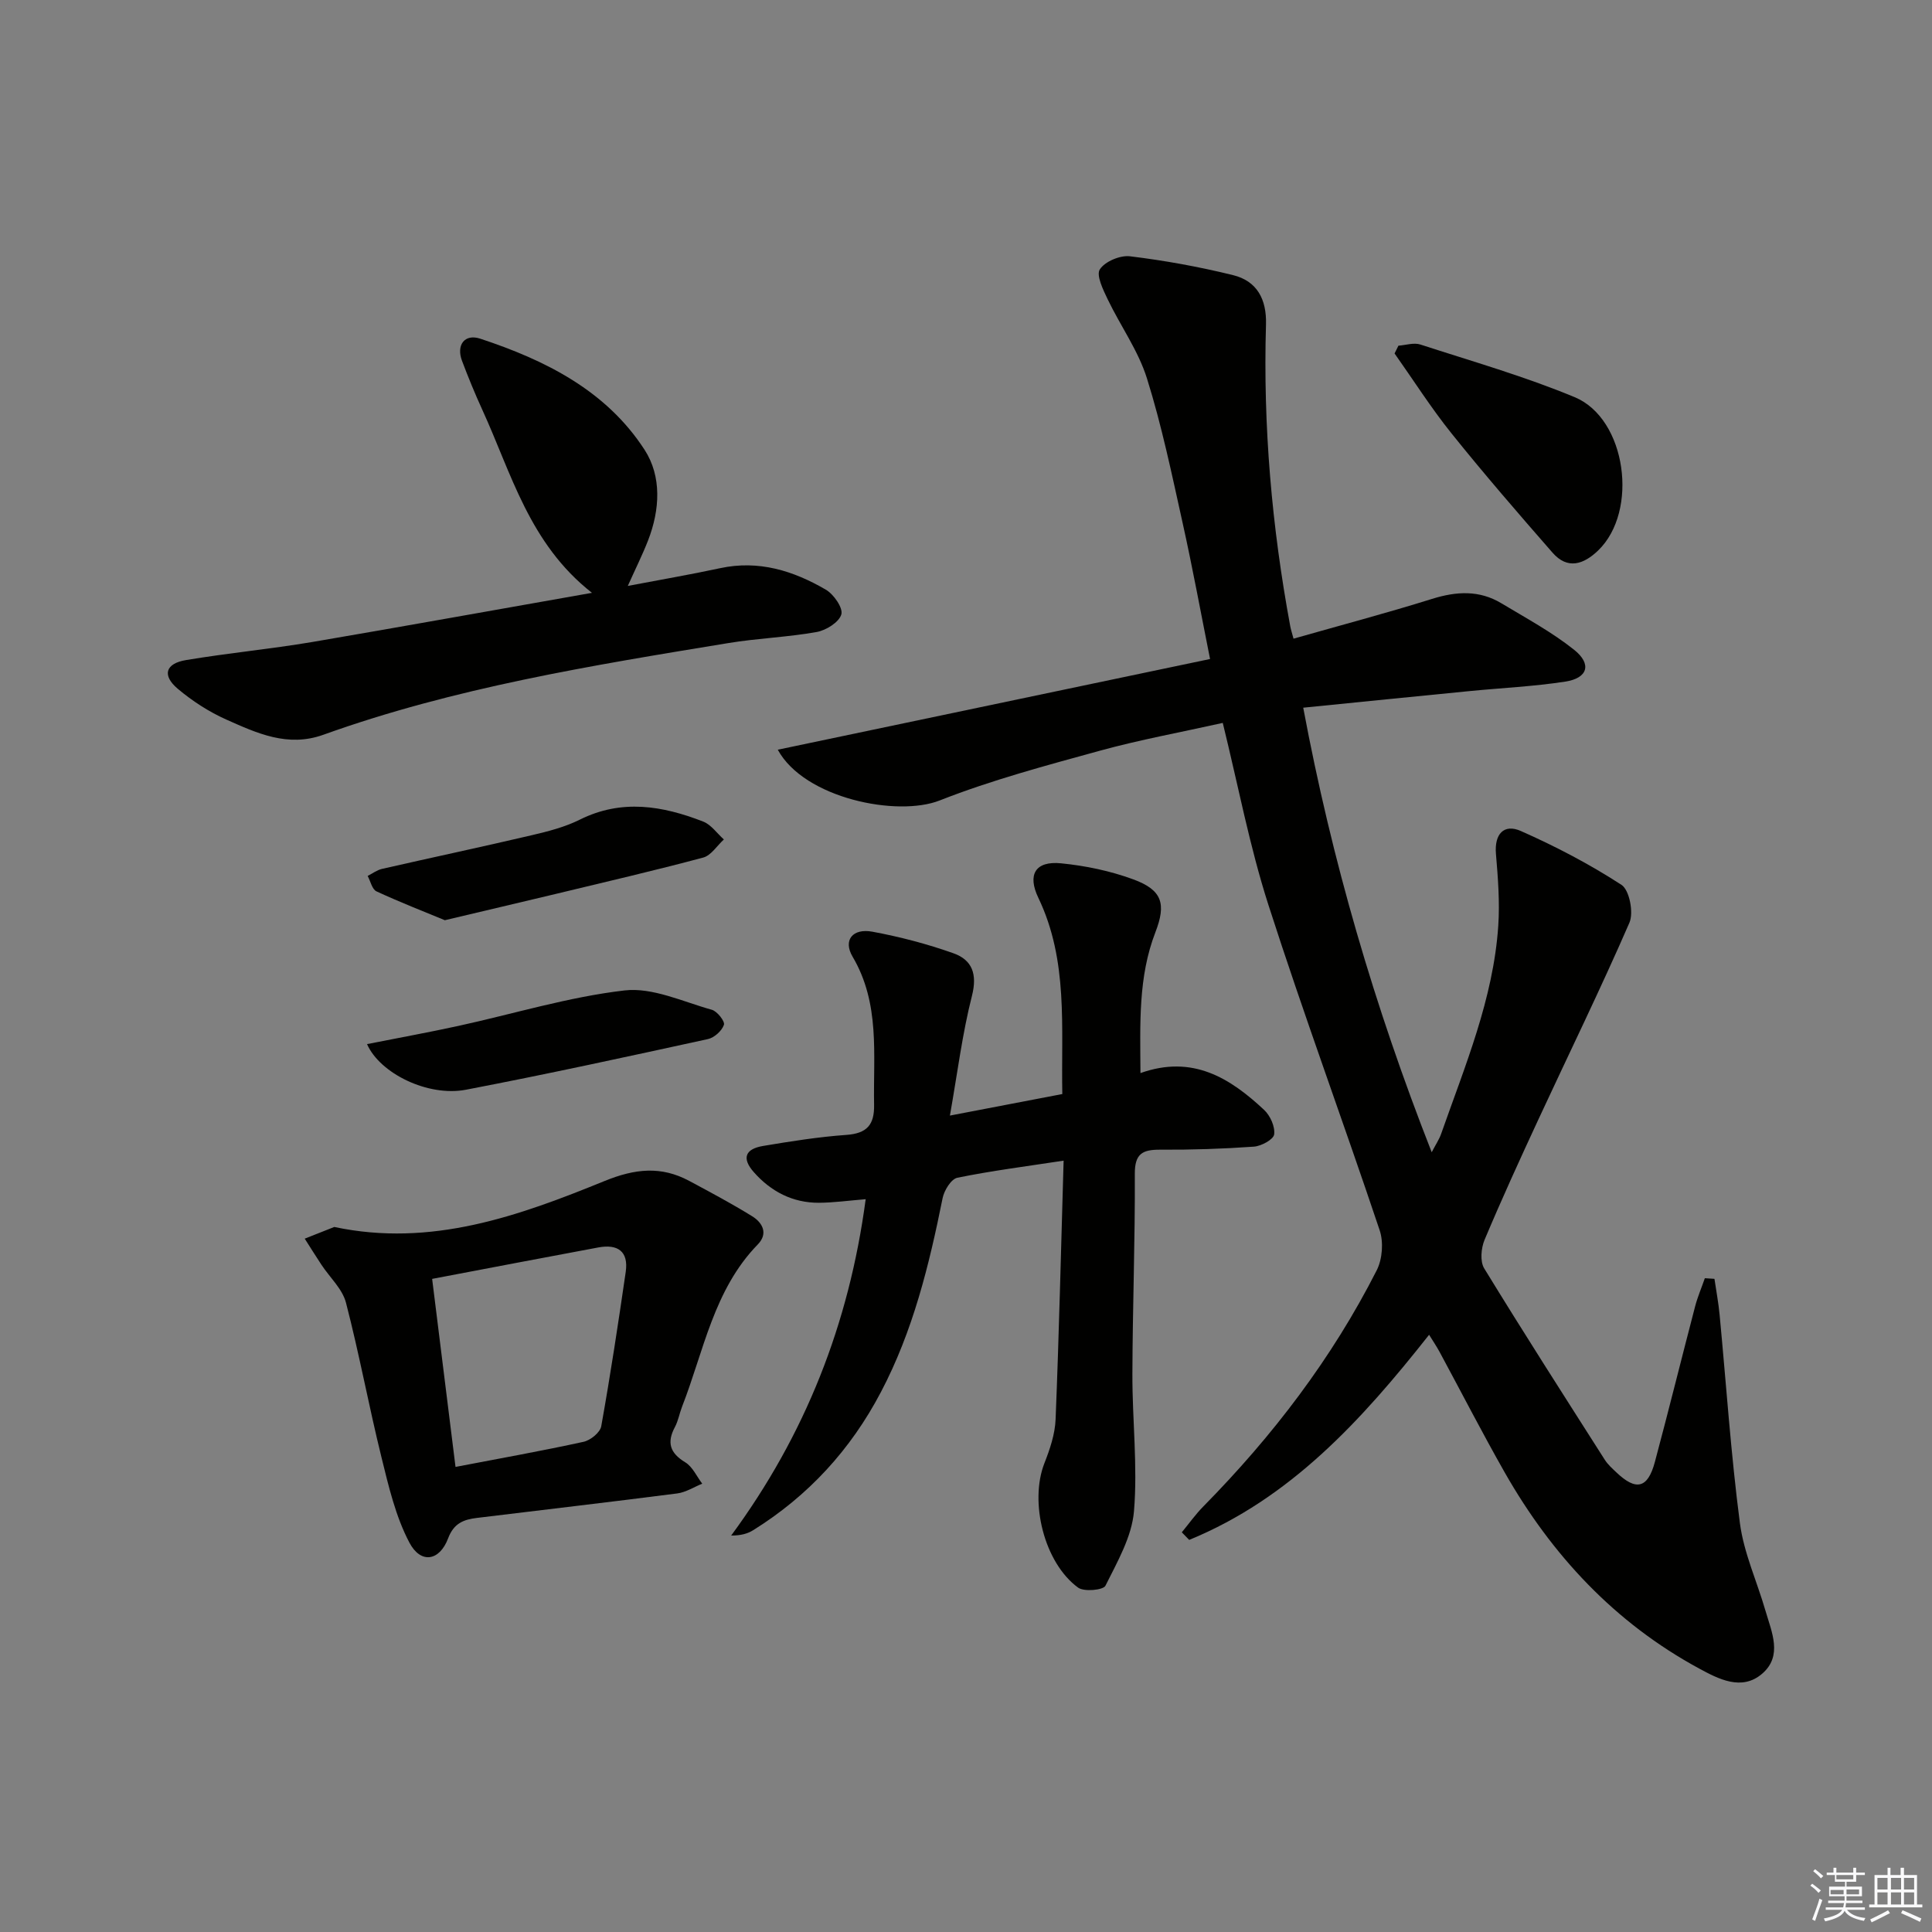 <svg enable-background="new 0 0 400 400" viewBox="0 0 400 400" xmlns="http://www.w3.org/2000/svg"><rect x="0" y="0" width="400" height="400" fill="#808080" stroke="none"/><g fill="#010100"><path d="m354.96 264.77c.36 2.49.84 4.97 1.07 7.47 1.37 14.38 2.33 28.81 4.2 43.12.81 6.16 3.54 12.07 5.29 18.12 1.28 4.42 3.61 9.34-.68 13.04-4.24 3.66-9.09 1.07-13.05-1.07-17.44-9.45-30.49-23.45-40.24-40.57-4.68-8.23-9.01-16.67-13.51-25-.61-1.13-1.34-2.2-2.16-3.53-13.97 17.7-28.73 33.89-49.67 42.47-.51-.52-1.02-1.05-1.53-1.57 1.48-1.8 2.84-3.72 4.47-5.37 14.34-14.56 26.63-30.64 35.89-48.89 1.17-2.3 1.43-5.81.61-8.26-7.54-22.51-15.78-44.79-23.04-67.38-3.89-12.11-6.26-24.72-9.45-37.68-8.69 1.94-17.14 3.48-25.38 5.74-11.19 3.08-22.47 6.08-33.24 10.32-8.74 3.44-28.01-.41-33.51-10.51 29.8-6.25 59.35-12.46 89.5-18.78-1.95-9.76-3.64-19-5.68-28.17-2.23-10.04-4.32-20.15-7.39-29.94-1.8-5.75-5.5-10.88-8.14-16.39-.94-1.97-2.4-4.96-1.61-6.17 1.05-1.63 4.19-2.95 6.22-2.71 7.17.87 14.33 2.17 21.35 3.9 4.97 1.22 6.98 4.99 6.83 10.22-.62 21.02 1.2 41.85 5.03 62.52.12.64.33 1.26.67 2.53 9.65-2.75 19.22-5.28 28.66-8.23 5.05-1.58 9.79-1.86 14.39.91 5.1 3.07 10.4 5.92 15.03 9.61 3.74 2.97 2.85 5.89-1.82 6.6-6.54 1.01-13.19 1.31-19.79 1.96-11.23 1.1-22.46 2.24-34.46 3.44 5.91 31.59 14.74 61.84 26.6 92.04.87-1.67 1.57-2.7 1.96-3.83 4.94-14.08 10.8-27.93 11.82-43.05.33-4.93-.06-9.95-.48-14.89-.35-4.15 1.67-6.28 5.15-4.74 7.2 3.18 14.25 6.87 20.84 11.15 1.64 1.06 2.55 5.74 1.65 7.82-5.95 13.69-12.52 27.1-18.8 40.64-3.85 8.3-7.66 16.62-11.2 25.04-.72 1.72-.96 4.47-.07 5.91 8.15 13.32 16.58 26.46 24.97 39.63.62.97 1.52 1.77 2.36 2.57 4.11 3.93 6.53 3.36 8-2.11 2.87-10.72 5.53-21.5 8.34-32.24.52-1.98 1.34-3.88 2.01-5.82.67.03 1.33.08 1.99.13z"/><path d="m236.12 222.17c10.81-3.85 18.56 1.04 25.61 7.63 1.26 1.18 2.29 3.47 2.07 5.07-.14 1.05-2.66 2.42-4.19 2.53-6.45.46-12.94.67-19.41.63-3.67-.02-5.27.83-5.25 5.02.07 13.81-.46 27.61-.5 41.42-.03 9.47 1.11 19 .33 28.39-.44 5.31-3.45 10.5-5.91 15.45-.45.91-4.43 1.29-5.66.39-7.05-5.15-10.11-17.74-6.98-25.75 1.14-2.9 2.2-6.03 2.32-9.1.71-17.6 1.12-35.21 1.66-53.55-7.81 1.19-14.96 2.1-22 3.54-1.28.26-2.73 2.61-3.05 4.21-2.79 13.87-6.12 27.51-12.78 40.17-6.27 11.94-15.03 21.48-26.44 28.59-1.17.73-2.56 1.11-4.56 1.11 15.31-20.8 24.41-43.8 27.85-69.64-3.53.29-6.6.72-9.67.74-5.46.03-9.97-2.34-13.51-6.36-2.49-2.83-1.81-4.77 1.92-5.4 5.72-.96 11.48-1.88 17.27-2.29 4.25-.31 5.81-2.08 5.73-6.24-.19-10.41 1.28-20.94-4.45-30.66-2.02-3.43.02-5.93 4.11-5.17 5.67 1.05 11.32 2.53 16.76 4.46 3.89 1.38 4.99 4.31 3.84 8.83-1.99 7.8-2.98 15.85-4.56 24.78 8.24-1.58 15.46-2.96 23.27-4.46-.27-13.79 1.28-27.61-4.96-40.62-2.31-4.81-.64-7.68 4.7-7.15 5.06.5 10.2 1.57 14.97 3.33 5.98 2.2 6.84 5.04 4.56 10.95-3.57 9.24-3.15 18.85-3.09 29.15z"/><path d="m122.56 122.74c-13.01-10.2-16.67-24.74-22.7-37.89-1.52-3.32-2.91-6.71-4.2-10.13-1.24-3.28.52-5.67 3.77-4.6 13.48 4.45 26.07 10.73 34.02 23 3.58 5.52 3.19 12.42.73 18.76-1.14 2.93-2.55 5.75-4.2 9.43 6.69-1.28 12.92-2.34 19.09-3.67 7.99-1.73 15.18.52 21.9 4.44 1.64.95 3.61 3.79 3.22 5.13-.47 1.61-3.15 3.29-5.1 3.64-6.04 1.08-12.23 1.29-18.29 2.29-28.33 4.65-56.7 9.23-83.87 18.99-7.35 2.64-13.74-.33-20.07-3.15-3.59-1.6-7.03-3.83-10.04-6.36-3.31-2.79-2.59-5.25 1.7-5.96 8.68-1.45 17.45-2.28 26.13-3.74 18.95-3.23 37.89-6.66 57.91-10.18z"/><path d="m69.21 254.03c20.09 4.26 38.21-2.28 55.97-9.52 6.29-2.56 11.69-3.14 17.51-.02 4.39 2.35 8.79 4.7 13.02 7.31 2.19 1.35 3.37 3.6 1.18 5.85-9.14 9.39-11.17 22.05-15.67 33.57-.54 1.39-.79 2.92-1.48 4.22-1.72 3.22-1.05 5.39 2.14 7.32 1.51.92 2.36 2.91 3.51 4.42-1.72.7-3.4 1.79-5.18 2.02-13.82 1.78-27.66 3.38-41.48 5.07-2.69.33-4.76 1.06-5.95 4.22-1.78 4.73-5.67 5.35-8.02.89-2.86-5.42-4.3-11.67-5.79-17.7-2.62-10.61-4.59-21.39-7.34-31.97-.74-2.86-3.35-5.23-5.07-7.84-1.18-1.79-2.32-3.61-3.47-5.42 2.03-.81 4.08-1.62 6.12-2.42zm20.26 10.75c1.65 13.25 3.23 25.99 4.84 38.93 9.27-1.78 17.92-3.32 26.51-5.2 1.43-.31 3.43-1.93 3.66-3.21 1.9-10.62 3.52-21.29 5.07-31.97.62-4.28-1.69-5.8-5.67-5.06-11.23 2.09-22.45 4.24-34.41 6.51z"/><path d="m289.53 71.57c1.52-.11 3.19-.68 4.54-.24 10.71 3.48 21.59 6.59 31.97 10.91 10.71 4.46 13.28 23.61 4.83 31.74-3.01 2.89-6.33 4-9.44.44-7.1-8.12-14.16-16.28-20.91-24.69-4.23-5.27-7.88-11.02-11.79-16.55.27-.54.54-1.08.8-1.61z"/><path d="m75.99 216.17c6.35-1.26 12.64-2.4 18.88-3.76 11.47-2.5 22.82-6 34.42-7.35 5.81-.68 12.1 2.34 18.08 4 1.12.31 2.76 2.41 2.51 3.12-.42 1.24-1.99 2.66-3.31 2.95-16.68 3.64-33.36 7.28-50.12 10.49-7.85 1.49-17.79-3.37-20.46-9.45z"/><path d="m92.1 190.52c-4.18-1.73-9.24-3.7-14.15-5.97-.91-.42-1.24-2.1-1.83-3.2.98-.49 1.91-1.21 2.95-1.45 10.34-2.36 20.71-4.56 31.03-6.98 3.38-.79 6.85-1.68 9.94-3.22 8.67-4.32 17.14-2.88 25.55.4 1.65.64 2.86 2.44 4.28 3.7-1.42 1.29-2.64 3.31-4.28 3.75-10.1 2.7-20.29 5.06-30.45 7.51-7.27 1.74-14.54 3.44-23.04 5.46z"/></g><path d="m374.8 390.4.4-.4c.7.5 1.3 1 1.8 1.4l-.5.5c-.5-.6-1.1-1.1-1.7-1.5zm1 7.3-.6-.3c.5-1.4 1.1-2.8 1.5-4.3.2.1.4.2.6.3-.5 1.3-1 2.8-1.5 4.3zm-.4-10.3.4-.4c.4.3 1 .8 1.7 1.4l-.5.5c-.4-.5-1-1-1.6-1.5zm2.5.3h1.7v-1h.6v1h3.5v-1h.6v1h1.8v.5h-1.8v1.4h-2v1h3.2v2h-3.2v.9h3.3v.5h-3.4c0 .3-.1.6-.1.9h4v.5h-3.7c.7.9 1.9 1.5 3.8 1.7-.1.2-.2.4-.3.6-2.1-.4-3.5-1.1-4-2.1-.4 1-1.8 1.7-4 2.2-.1-.2-.2-.4-.3-.6 2.1-.4 3.4-1 3.8-1.8h-3.4v-.5h3.6c.1-.3.1-.6.2-.9h-3.3v-.5h3.4c0-.3 0-.6 0-.9h-3.2v-2h3.3v-1h-2.1v-1.4h-1.7v-.5zm1.1 3.5v1h2.7c0-.3 0-.4 0-.4 0-.1 0-.2 0-.2 0-.1 0-.2 0-.3h-2.7zm1.2-3v.9h3.5v-.9zm4.7 3h-2.6v.6.4h2.6z" fill="#fafafb"/><path d="m393.6 386.7h.6v1.5h2.7v6.1h1.1v.6h-11v-.6h1.1v-6.1h2.7v-1.5h.6v1.5h2.1v-1.5zm-2.7 8.8.4.6c-1.2.6-2.5 1.3-3.8 1.9-.1-.2-.2-.4-.3-.6 1.2-.6 2.5-1.2 3.7-1.9zm-2.2-6.7v2.4h2.1v-2.4zm0 3v2.5h2.1v-2.5zm2.8-3v2.4h2.1v-2.4zm0 3v2.5h2.1v-2.5zm6 6.1c-1.4-.7-2.7-1.3-3.9-1.8l.3-.6c1.5.6 2.7 1.2 3.9 1.7zm-1.2-9.1h-2.1v2.4h2.1zm-2.1 3v2.5h2.1v-2.5z" fill="#fafafb"/></svg>
